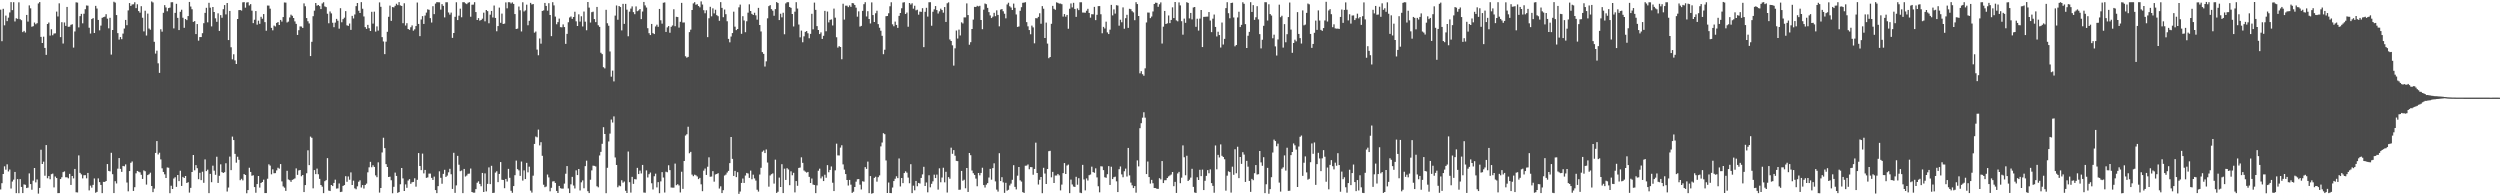 <svg xmlns="http://www.w3.org/2000/svg" width="1920" height="150"><path d="M0 7.441h1v138.067H0zM1 31.632h1v109.044H1zM2 6.749h1v126.873H2zM3 19.434h1v108.304H3zM4 11.968h1v118.349H4zM5 16.232h1v109.966H5zM6 13.588h1v118.101H6zM7 9.561h1v120.643H7zM8 1.630h1v143.167H8zM9 7.781h1v131.651H9zM10 1.707h1v136.285H10zM11 16.498h1v115.533H11zM12 14.015h1v134.299H12zM13 14.494h1v123.105H13zM14 1.783h1v146.584H14zM15 14.721h1v122.875H15zM16 15.499h1v128.051H16zM17 24.666h1v123.624H17zM18 23.698h1v117.922H18zM19 24.979h1v116.941H19zM20 11.458h1v132.959H20zM21 16.578h1v127.480H21zM22 4.166h1v129.003H22zM23 6.387h1v134.973H23zM24 20.554h1v125.180H24zM25 20.099h1v118.647H25zM26 17.326h1v111.700H26zM27 18.616h1v121.489H27zM28 17.840h1v120.000H28zM29 2.676h1v146.026H29zM30 1.604h1v142.744H30zM31 28.312h1v86.687H31zM32 33.001h1v92.938H32zM33 28.146h1v96.005H33zM34 36.823h1v98.133H34zM35 42.137h1v69.295H35zM36 18.429h1v118.475H36zM37 17.279h1v117.923H37zM38 27.349h1v110.342H38zM39 22.501h1v111.308H39zM40 27.105h1v106.239H40zM41 25.772h1v118.153H41zM42 25.610h1v109.980H42zM43 8.928h1v127.804H43zM44 12.655h1v135.652H44zM45 2.574h1v145.711H45zM46 28.526h1v108.985H46zM47 17.048h1v119.107H47zM48 33.448h1v98.748H48zM49 17.246h1v114.400H49zM50 19.857h1v116.258H50zM51 5.345h1v130.852H51zM52 20.585h1v116.363H52zM53 20.459h1v113.061H53zM54 19.057h1v122.986H54zM55 18.661h1v116.496H55zM56 36.538h1v100.483H56zM57 24.143h1v105.607H57zM58 1.785h1v145.877H58zM59 1.976h1v145.824H59zM60 21.064h1v98.284H60zM61 12.384h1v120.388H61zM62 10.650h1v123.269H62zM63 17.927h1v119.060H63zM64 10.548h1v124.071H64zM65 7.057h1v127.439H65zM66 4.213h1v132.728H66zM67 4.371h1v128.425H67zM68 21.291h1v124.916H68zM69 25.735h1v116.821H69zM70 14.662h1v129.456H70zM71 13.930h1v128.059H71zM72 25.351h1v111.727H72zM73 4.525h1v143.473H73zM74 6.561h1v140.816H74zM75 15.302h1v121.729H75zM76 23.317h1v116.558H76zM77 19.644h1v122.389H77zM78 13.682h1v134.655H78zM79 13.167h1v126.498H79zM80 12.784h1v126.964H80zM81 10.904h1v128.078H81zM82 14.341h1v111.665H82zM83 21.746h1v109.541H83zM84 13.691h1v117.925H84zM85 41.950h1v75.399H85zM86 23.051h1v110.739H86zM87 1.330h1v146.930H87zM88 1.980h1v137.198H88zM89 11.555h1v129.344H89zM90 25.455h1v104.104H90zM91 30.415h1v90.992H91zM92 28.483h1v101.232H92zM93 30.102h1v101.880H93zM94 25.790h1v101.657H94zM95 21.905h1v105.863H95zM96 15.297h1v110.955H96zM97 19.366h1v120.805H97zM98 7.987h1v138.980H98zM99 2.364h1v129.029H99zM100 4.542h1v120.499H100zM101 3.415h1v120.586H101zM102 3.291h1v143.359H102zM103 1.729h1v142.032H103zM104 6.237h1v126.877H104zM105 3.280h1v128.022H105zM106 8.517h1v123.316H106zM107 9.734h1v122.602H107zM108 4.766h1v129.462H108zM109 13.620h1v123.788H109zM110 24.119h1v106.772H110zM111 8.242h1v123.292H111zM112 27.297h1v114.462H112zM113 10.451h1v123.990H113zM114 21.930h1v111.893H114zM115 22.833h1v109.762H115zM116 1.134h1v141.715H116zM117 1.882h1v145.678H117zM118 32.119h1v112.728H118zM119 41.184h1v76.269H119zM120 38.914h1v69.402H120zM121 48.649h1v69.974H121zM122 55.984h1v61.322H122zM123 22.466h1v99.954H123zM124 24.339h1v104.923H124zM125 9.817h1v122.211H125zM126 3.952h1v129.914H126zM127 5.719h1v130.987H127zM128 8.651h1v119.946H128zM129 6.214h1v122.628H129zM130 5.814h1v142.568H130zM131 1.750h1v140.912H131zM132 1.675h1v143.468H132zM133 21.824h1v115.302H133zM134 9.902h1v126.250H134zM135 2.901h1v140.624H135zM136 13.713h1v120.701H136zM137 23.074h1v116.019H137zM138 9.069h1v122.039H138zM139 7.491h1v135.314H139zM140 13.608h1v122.248H140zM141 21.333h1v115.352H141zM142 14.590h1v120.582H142zM143 15.469h1v125.086H143zM144 12.316h1v127.591H144zM145 1.493h1v146.403H145zM146 5.035h1v139.265H146zM147 7.098h1v124.973H147zM148 16.814h1v102.249H148zM149 16.230h1v114.607H149zM150 26.173h1v100.642H150zM151 18.504h1v110.676H151zM152 31.217h1v106.398H152zM153 28.457h1v104.268H153zM154 28.458h1v109.905H154zM155 25.506h1v106.366H155zM156 17.842h1v122.566H156zM157 9.891h1v112.514H157zM158 6.010h1v125.425H158zM159 17.175h1v113.143H159zM160 2.162h1v146.146H160zM161 5.886h1v127.647H161zM162 20.288h1v119.626H162zM163 5.397h1v121.822H163zM164 9.232h1v121.828H164zM165 14.087h1v120.170H165zM166 16.755h1v103.611H166zM167 10.256h1v130.232H167zM168 23.777h1v111.250H168zM169 11.622h1v114.563H169zM170 13.619h1v118.597H170zM171 7.085h1v125.762H171zM172 3.869h1v128.378H172zM173 11.076h1v114.323H173zM174 2.314h1v144.810H174zM175 30.769h1v113.238H175zM176 8.422h1v111.851H176zM177 36.304h1v94.370H177zM178 45.576h1v59.322H178zM179 41.656h1v65.929H179zM180 46.379h1v71.807H180zM181 49.166h1v75.758H181zM182 14.574h1v105.779H182zM183 7.794h1v114.918H183zM184 7.656h1v130.718H184zM185 8.123h1v129.179H185zM186 1.776h1v136.793H186zM187 1.650h1v132.028H187zM188 5.893h1v128.520H188zM189 1.937h1v146.507H189zM190 1.689h1v144.267H190zM191 4.189h1v124.610H191zM192 3.151h1v128.904H192zM193 8.214h1v126.746H193zM194 17.747h1v116.864H194zM195 15.157h1v128.512H195zM196 8.491h1v139.522H196zM197 18.940h1v122.407H197zM198 15.880h1v119.280H198zM199 18.271h1v125.809H199zM200 12.922h1v127.634H200zM201 14.378h1v125.378H201zM202 10.788h1v127.179H202zM203 17.014h1v131.271H203zM204 23.590h1v124.692H204zM205 4.275h1v132.994H205zM206 4.313h1v121.904H206zM207 6.637h1v120.552H207zM208 21.377h1v112.516H208zM209 23.305h1v106.757H209zM210 19.639h1v113.432H210zM211 20.308h1v112.673H211zM212 17.621h1v113.236H212zM213 16.951h1v111.859H213zM214 19.194h1v110.356H214zM215 15.299h1v110.693H215zM216 16.579h1v122.745H216zM217 13.085h1v130.056H217zM218 1.886h1v142.230H218zM219 1.991h1v144.570H219zM220 17.251h1v113.910H220zM221 16.605h1v121.215H221zM222 13.411h1v124.962H222zM223 11.261h1v128.387H223zM224 12.143h1v126.015H224zM225 13.814h1v123.839H225zM226 16.414h1v120.590H226zM227 18.305h1v111.047H227zM228 26.843h1v107.462H228zM229 23.205h1v107.716H229zM230 20.298h1v110.275H230zM231 20.380h1v114.995H231zM232 21.435h1v112.980H232zM233 2.612h1v144.880H233zM234 4.831h1v137.314H234zM235 13.875h1v119.210H235zM236 16.309h1v99.138H236zM237 17.997h1v108.806H237zM238 43.067h1v61.833H238zM239 32.112h1v73.713H239zM240 12.451h1v132.165H240zM241 8.182h1v122.449H241zM242 2.329h1v131.397H242zM243 4.352h1v125.134H243zM244 3.831h1v130.002H244zM245 4.720h1v132.668H245zM246 6.986h1v135.103H246zM247 2.644h1v140.715H247zM248 1.738h1v146.605H248zM249 4.897h1v134.248H249zM250 5.488h1v132.850H250zM251 10.545h1v110.881H251zM252 17.869h1v128.535H252zM253 8.807h1v137.906H253zM254 10.311h1v131.791H254zM255 17.466h1v125.445H255zM256 20.894h1v119.587H256zM257 17.359h1v120.639H257zM258 14.472h1v130.396H258zM259 15.905h1v128.778H259zM260 22.009h1v118.906H260zM261 6.292h1v141.218H261zM262 17.121h1v130.125H262zM263 14.700h1v128.122H263zM264 13.577h1v128.554H264zM265 8.566h1v126.769H265zM266 19.461h1v120.179H266zM267 19.883h1v115.664H267zM268 18.061h1v119.964H268zM269 22.932h1v109.455H269zM270 12.170h1v129.931H270zM271 14.176h1v124.587H271zM272 11.092h1v133.554H272zM273 4.715h1v140.640H273zM274 2.328h1v140.762H274zM275 8.251h1v131.300H275zM276 9.968h1v128.530H276zM277 1.641h1v142.373H277zM278 6.733h1v135.407H278zM279 12.670h1v132.139H279zM280 20.823h1v121.233H280zM281 22.165h1v118.865H281zM282 19.095h1v113.245H282zM283 21.660h1v106.841H283zM284 23.821h1v100.468H284zM285 9.044h1v119.421H285zM286 18.141h1v108.771H286zM287 8.975h1v119.241H287zM288 24.262h1v110.445H288zM289 20.279h1v115.791H289zM290 23.518h1v101.145H290zM291 1.864h1v146.066H291zM292 5.201h1v139.206H292zM293 28.494h1v88.617H293zM294 31.863h1v73.894H294zM295 41.578h1v72.165H295zM296 32.012h1v94.020H296zM297 24.433h1v103.809H297zM298 12.893h1v123.055H298zM299 4.288h1v131.403H299zM300 16.026h1v122.433H300zM301 5.444h1v143.007H301zM302 5.707h1v137.754H302zM303 4.452h1v128.081H303zM304 2.875h1v132.250H304zM305 3.924h1v144.200H305zM306 1.652h1v145.853H306zM307 4.159h1v137.355H307zM308 4.555h1v124.479H308zM309 17.823h1v119.171H309zM310 2.507h1v144.195H310zM311 19.619h1v121.992H311zM312 17.814h1v126.414H312zM313 22.269h1v116.377H313zM314 22.946h1v114.647H314zM315 20.934h1v120.242H315zM316 19.495h1v120.481H316zM317 23.569h1v116.160H317zM318 22.549h1v114.356H318zM319 19.999h1v123.363H319zM320 1.945h1v136.137H320zM321 18.392h1v99.152H321zM322 27.756h1v99.739H322zM323 14.956h1v115.696H323zM324 12.378h1v105.582H324zM325 18.393h1v114.774H325zM326 11.953h1v118.557H326zM327 9.683h1v126.897H327zM328 7.145h1v129.117H328zM329 7.521h1v125.795H329zM330 13.942h1v119.360H330zM331 17.300h1v119.300H331zM332 4.758h1v133.420H332zM333 10.875h1v124.772H333zM334 2.744h1v143.220H334zM335 1.657h1v146.667H335zM336 1.760h1v141.188H336zM337 1.786h1v129.795H337zM338 7.355h1v129.173H338zM339 3.190h1v137.901H339zM340 4.512h1v129.001H340zM341 13.338h1v117.049H341zM342 1.726h1v134.171H342zM343 1.718h1v133.123H343zM344 9.557h1v122.788H344zM345 11.194h1v118.444H345zM346 9.682h1v124.167H346zM347 29.104h1v115.997H347zM348 25.329h1v92.030H348zM349 12.885h1v135.232H349zM350 1.754h1v140.628H350zM351 15.424h1v104.295H351zM352 12.045h1v114.466H352zM353 6.677h1v124.823H353zM354 13.259h1v117.724H354zM355 1.690h1v146.634H355zM356 1.706h1v128.036H356zM357 2.562h1v133.013H357zM358 3.157h1v131.654H358zM359 2.080h1v131.385H359zM360 1.684h1v131.618H360zM361 12.835h1v116.601H361zM362 3.636h1v143.798H362zM363 3.533h1v144.434H363zM364 1.689h1v146.281H364zM365 9.272h1v135.990H365zM366 15.342h1v125.016H366zM367 13.950h1v125.336H367zM368 15.867h1v125.396H368zM369 15.354h1v127.706H369zM370 14.333h1v118.460H370zM371 9.716h1v137.719H371zM372 16.378h1v116.803H372zM373 7.690h1v139.323H373zM374 8.559h1v132.648H374zM375 17.867h1v110.706H375zM376 11.250h1v130.183H376zM377 8.392h1v118.936H377zM378 13.416h1v134.820H378zM379 4.272h1v143.756H379zM380 13.774h1v118.786H380zM381 24.006h1v107.534H381zM382 20.032h1v119.827H382zM383 5.821h1v127.765H383zM384 17.511h1v106.966H384zM385 10.441h1v127.617H385zM386 18.436h1v119.797H386zM387 18.129h1v126.391H387zM388 1.824h1v135.621H388zM389 6.417h1v133.012H389zM390 1.699h1v127.994H390zM391 1.741h1v134.805H391zM392 2.674h1v143.855H392zM393 1.828h1v146.246H393zM394 3.020h1v139.898H394zM395 10.778h1v123.763H395zM396 22.280h1v101.064H396zM397 21.948h1v107.945H397zM398 5.035h1v125.834H398zM399 7.901h1v127.177H399zM400 24.168h1v99.877H400zM401 1.745h1v136.950H401zM402 8.802h1v122.045H402zM403 7.970h1v129.565H403zM404 3.596h1v121.478H404zM405 19.404h1v112.925H405zM406 15.962h1v112.049H406zM407 2.209h1v144.163H407zM408 3.406h1v144.521H408zM409 3.098h1v131.822H409zM410 25.104h1v85.426H410zM411 24.222h1v80.616H411zM412 38.107h1v67.346H412zM413 42.424h1v57.124H413zM414 29.529h1v82.138H414zM415 33.517h1v75.695H415zM416 8.398h1v111.277H416zM417 7.987h1v133.900H417zM418 2.242h1v141.538H418zM419 4.564h1v138.707H419zM420 8.201h1v125.823H420zM421 2.474h1v133.780H421zM422 11.520h1v135.435H422zM423 27.767h1v116.451H423zM424 1.670h1v137.672H424zM425 4.124h1v135.037H425zM426 12.742h1v127.751H426zM427 18.624h1v128.029H427zM428 16.986h1v131.232H428zM429 14.310h1v128.501H429zM430 20.814h1v123.723H430zM431 21.012h1v123.903H431zM432 18.713h1v126.107H432zM433 20.776h1v120.217H433zM434 33.671h1v99.760H434zM435 25.992h1v101.566H435zM436 17.093h1v127.660H436zM437 13.409h1v134.879H437zM438 12.635h1v128.943H438zM439 14.501h1v121.329H439zM440 13.036h1v129.467H440zM441 9.030h1v135.712H441zM442 16.401h1v114.416H442zM443 19.987h1v114.444H443zM444 11.016h1v118.767H444zM445 16.580h1v129.680H445zM446 12.467h1v127.541H446zM447 20.344h1v118.200H447zM448 8.856h1v135.709H448zM449 16.639h1v110.951H449zM450 23.268h1v100.147H450zM451 1.524h1v145.299H451zM452 5.814h1v142.454H452zM453 17.330h1v120.728H453zM454 9.354h1v121.518H454zM455 8.951h1v118.256H455zM456 14.628h1v112.748H456zM457 16.981h1v110.855H457zM458 5.350h1v137.698H458zM459 19.423h1v124.463H459zM460 20.628h1v98.766H460zM461 40.482h1v76.161H461zM462 41.582h1v68.851H462zM463 51.614h1v46.095H463zM464 52.526h1v50.383H464zM465 7.516h1v140.864H465zM466 17.882h1v111.007H466zM467 19.781h1v88.855H467zM468 39.538h1v63.068H468zM469 58.884h1v32.919H469zM470 54.235h1v39.872H470zM471 62.516h1v26.900H471zM472 11.979h1v108.948H472zM473 4.222h1v122.473H473zM474 15.178h1v128.647H474zM475 4.587h1v137.886H475zM476 5.413h1v137.649H476zM477 23.352h1v115.115H477zM478 2.974h1v137.327H478zM479 18.351h1v121.092H479zM480 2.984h1v143.525H480zM481 7.446h1v140.755H481zM482 27.829h1v88.544H482zM483 8.980h1v130.949H483zM484 6.581h1v141.316H484zM485 4.918h1v130.912H485zM486 9.313h1v131.874H486zM487 10.905h1v126.672H487zM488 4.892h1v132.873H488zM489 8.604h1v120.316H489zM490 8.009h1v125.676H490zM491 6.922h1v124.104H491zM492 14.688h1v118.553H492zM493 8.880h1v117.812H493zM494 1.501h1v146.371H494zM495 4.127h1v143.900H495zM496 5.810h1v125.047H496zM497 21.642h1v114.651H497zM498 25.509h1v108.298H498zM499 26.947h1v105.548H499zM500 18.357h1v122.368H500zM501 25.440h1v120.058H501zM502 26.159h1v109.217H502zM503 20.330h1v113.059H503zM504 18.958h1v124.951H504zM505 20.581h1v119.290H505zM506 6.885h1v141.489H506zM507 15.555h1v123.778H507zM508 18.169h1v114.043H508zM509 2.123h1v134.217H509zM510 1.819h1v146.029H510zM511 24.539h1v107.363H511zM512 21.058h1v111.265H512zM513 20.009h1v106.925H513zM514 25.143h1v105.524H514zM515 20.592h1v123.427H515zM516 19.580h1v124.535H516zM517 7.105h1v137.011H517zM518 20.143h1v105.522H518zM519 12.923h1v129.317H519zM520 13.093h1v128.356H520zM521 21.202h1v121.257H521zM522 16.761h1v131.044H522zM523 2.224h1v129.683H523zM524 17.320h1v127.732H524zM525 17.265h1v106.372H525zM526 43.213h1v60.868H526zM527 44.267h1v58.871H527zM528 43.693h1v53.658H528zM529 24.692h1v93.032H529zM530 22.767h1v93.876H530zM531 7.666h1v126.407H531zM532 2.616h1v132.721H532zM533 1.704h1v132.424H533zM534 3.617h1v131.033H534zM535 3.241h1v132.305H535zM536 4.596h1v132.966H536zM537 5.641h1v130.956H537zM538 1.085h1v140.472H538zM539 3.482h1v143.349H539zM540 7.826h1v123.251H540zM541 10.190h1v119.225H541zM542 7.899h1v126.465H542zM543 28.509h1v99.535H543zM544 14.013h1v106.822H544zM545 5.213h1v130.532H545zM546 12.533h1v123.068H546zM547 6.393h1v125.057H547zM548 10.287h1v129.221H548zM549 7.485h1v126.506H549zM550 11.612h1v122.025H550zM551 12.421h1v120.609H551zM552 15.975h1v128.822H552zM553 1.640h1v141.465H553zM554 6.053h1v142.207H554zM555 13.195h1v132.886H555zM556 7.311h1v127.517H556zM557 10.918h1v123.188H557zM558 16.326h1v116.199H558zM559 29.864h1v101.382H559zM560 32.534h1v92.733H560zM561 28.052h1v77.176H561zM562 25.419h1v96.600H562zM563 8.961h1v126.141H563zM564 20.488h1v110.748H564zM565 23.126h1v112.920H565zM566 22.280h1v109.974H566zM567 5.624h1v143.264H567zM568 3.526h1v143.568H568zM569 25.940h1v114.556H569zM570 12.453h1v124.655H570zM571 15.720h1v124.750H571zM572 24.748h1v110.044H572zM573 16.313h1v116.509H573zM574 9.753h1v123.511H574zM575 3.345h1v133.272H575zM576 8.452h1v122.561H576zM577 10.675h1v126.998H577zM578 11.538h1v122.595H578zM579 9.773h1v127.256H579zM580 11.789h1v126.917H580zM581 15.107h1v130.633H581zM582 6.030h1v141.128H582zM583 19.218h1v114.803H583zM584 24.142h1v104.723H584zM585 40.023h1v76.485H585zM586 41.365h1v74.201H586zM587 51.104h1v66.450H587zM588 47.101h1v67.688H588zM589 14.075h1v110.735H589zM590 4.693h1v138.688H590zM591 3.940h1v130.829H591zM592 7.009h1v126.773H592zM593 8.170h1v125.026H593zM594 12.092h1v128.912H594zM595 7.032h1v115.581H595zM596 1.596h1v146.586H596zM597 2.375h1v144.868H597zM598 15.430h1v120.948H598zM599 10.554h1v133.085H599zM600 13.319h1v112.788H600zM601 9.774h1v138.510H601zM602 26.299h1v103.231H602zM603 2.631h1v135.550H603zM604 1.701h1v127.479H604zM605 1.709h1v128.459H605zM606 5.359h1v136.889H606zM607 6.064h1v125.542H607zM608 10.745h1v123.844H608zM609 20.319h1v112.380H609zM610 8.977h1v138.763H610zM611 1.711h1v137.348H611zM612 6.576h1v136.134H612zM613 18.849h1v110.132H613zM614 28.676h1v99.988H614zM615 23.495h1v97.316H615zM616 32.467h1v92.604H616zM617 27.919h1v103.036H617zM618 24.464h1v107.383H618zM619 23.853h1v108.703H619zM620 25.537h1v106.505H620zM621 29.396h1v106.422H621zM622 25.985h1v114.543H622zM623 10.600h1v126.509H623zM624 22.530h1v119.246H624zM625 2.000h1v140.103H625zM626 7.561h1v140.743H626zM627 20.082h1v122.305H627zM628 23.059h1v108.074H628zM629 26.150h1v103.364H629zM630 24.880h1v112.137H630zM631 29.890h1v105.631H631zM632 27.516h1v111.565H632zM633 8.339h1v125.880H633zM634 24.030h1v112.493H634zM635 8.863h1v117.953H635zM636 17.182h1v115.117H636zM637 15.262h1v115.252H637zM638 14.879h1v112.964H638zM639 19.557h1v120.789H639zM640 6.617h1v140.129H640zM641 13.557h1v117.260H641zM642 28.615h1v81.739H642zM643 36.557h1v82.789H643zM644 35.428h1v83.970H644zM645 36.078h1v77.272H645zM646 45.492h1v66.061H646zM647 2.873h1v123.398H647zM648 15.049h1v115.204H648zM649 4.329h1v129.352H649zM650 4.361h1v133.864H650zM651 5.481h1v137.012H651zM652 4.167h1v134.009H652zM653 5.259h1v136.552H653zM654 2.380h1v145.724H654zM655 2.550h1v144.713H655zM656 3.865h1v139.727H656zM657 5.903h1v133.606H657zM658 12.826h1v124.831H658zM659 8.721h1v128.799H659zM660 20.420h1v121.401H660zM661 19.844h1v125.640H661zM662 8.335h1v130.869H662zM663 3.207h1v136.318H663zM664 1.700h1v126.653H664zM665 12.634h1v117.037H665zM666 8.598h1v115.531H666zM667 14.617h1v133.733H667zM668 18.001h1v117.216H668zM669 1.853h1v146.888H669zM670 11.563h1v136.738H670zM671 16.912h1v119.694H671zM672 10.166h1v125.571H672zM673 8.232h1v131.311H673zM674 18.522h1v117.551H674zM675 21.297h1v113.430H675zM676 23.618h1v88.802H676zM677 27.485h1v81.979H677zM678 41.619h1v60.667H678zM679 38.194h1v64.885H679zM680 12.431h1v110.783H680zM681 12.303h1v135.926H681zM682 10.204h1v129.972H682zM683 4.815h1v143.409H683zM684 1.742h1v146.577H684zM685 18.696h1v125.313H685zM686 20.187h1v118.891H686zM687 16.578h1v120.697H687zM688 19.141h1v116.250H688zM689 21.387h1v115.425H689zM690 12.192h1v109.530H690zM691 9.992h1v133.223H691zM692 6.358h1v130.343H692zM693 1.927h1v138.695H693zM694 1.706h1v131.194H694zM695 10.738h1v120.863H695zM696 9.629h1v122.985H696zM697 20.536h1v115.847H697zM698 2.310h1v138.421H698zM699 3.508h1v122.576H699zM700 2.501h1v145.818H700zM701 6.636h1v135.951H701zM702 4.409h1v141.768H702zM703 7.942h1v130.991H703zM704 7.464h1v135.584H704zM705 11.244h1v129.274H705zM706 8.907h1v132.037H706zM707 9.123h1v127.516H707zM708 6.315h1v127.609H708zM709 36.218h1v91.906H709zM710 9.081h1v133.746H710zM711 5.966h1v134.177H711zM712 12.740h1v134.954H712zM713 1.731h1v132.894H713zM714 1.704h1v142.152H714zM715 19.772h1v121.407H715zM716 9.005h1v130.270H716zM717 7.164h1v126.990H717zM718 4.654h1v132.101H718zM719 7.726h1v126.387H719zM720 10.410h1v135.180H720zM721 8.701h1v120.603H721zM722 6.661h1v133.307H722zM723 7.751h1v128.602H723zM724 9.716h1v119.118H724zM725 5.451h1v134.581H725zM726 16.870h1v115.089H726zM727 2.519h1v145.334H727zM728 1.809h1v134.231H728zM729 30.302h1v106.990H729zM730 31.502h1v81.930H730zM731 34.814h1v83.313H731zM732 50.392h1v64.928H732zM733 37.122h1v82.496H733zM734 23.437h1v100.102H734zM735 29.588h1v94.138H735zM736 22.751h1v123.009H736zM737 27.251h1v118.403H737zM738 17.175h1v114.117H738zM739 17.998h1v120.798H739zM740 13.342h1v124.673H740zM741 13.368h1v131.212H741zM742 2.589h1v126.454H742zM743 11.568h1v135.817H743zM744 34.336h1v83.188H744zM745 32.400h1v86.792H745zM746 22.261h1v108.713H746zM747 15.056h1v117.951H747zM748 5.277h1v129.060H748zM749 5.391h1v131.758H749zM750 4.430h1v138.641H750zM751 4.935h1v127.924H751zM752 4.444h1v130.200H752zM753 15.369h1v117.443H753zM754 22.428h1v106.383H754zM755 7.410h1v134.700H755zM756 2.717h1v141.301H756zM757 3.250h1v138.563H757zM758 6.025h1v134.621H758zM759 9.297h1v127.045H759zM760 11.819h1v117.872H760zM761 13.871h1v124.127H761zM762 12.797h1v116.348H762zM763 9.837h1v115.601H763zM764 12.435h1v126.898H764zM765 7.924h1v137.700H765zM766 11.455h1v135.700H766zM767 20.246h1v97.422H767zM768 7.359h1v131.706H768zM769 6.984h1v129.124H769zM770 8.659h1v131.404H770zM771 10.570h1v137.577H771zM772 14.098h1v126.297H772zM773 3.447h1v142.991H773zM774 2.091h1v143.664H774zM775 4.807h1v137.637H775zM776 5.760h1v135.223H776zM777 7.661h1v130.447H777zM778 2.759h1v124.121H778zM779 5.976h1v137.562H779zM780 11.125h1v134.311H780zM781 20.671h1v114.263H781zM782 20.349h1v107.882H782zM783 8.276h1v130.240H783zM784 5.530h1v133.942H784zM785 2.147h1v145.416H785zM786 1.995h1v146.183H786zM787 1.713h1v125.582H787zM788 16.978h1v110.209H788zM789 20.201h1v106.095H789zM790 23.078h1v106.912H790zM791 26.332h1v101.971H791zM792 19.652h1v108.744H792zM793 21.023h1v113.172H793zM794 33.301h1v96.436H794zM795 13.912h1v95.671H795zM796 14.059h1v118.793H796zM797 12.950h1v128.749H797zM798 10.193h1v127.872H798zM799 18.203h1v117.757H799zM800 4.715h1v143.647H800zM801 6.725h1v122.157H801zM802 29.204h1v104.089H802zM803 17.345h1v123.973H803zM804 33.497h1v96.286H804zM805 44.697h1v71.399H805zM806 43.758h1v72.060H806zM807 18.294h1v117.911H807zM808 4.509h1v127.492H808zM809 6.745h1v133.814H809zM810 7.507h1v127.297H810zM811 1.797h1v133.013H811zM812 2.198h1v131.366H812zM813 2.752h1v131.904H813zM814 2.690h1v143.534H814zM815 3.200h1v138.552H815zM816 12.738h1v120.210H816zM817 10.780h1v114.479H817zM818 12.794h1v120.840H818zM819 11.447h1v115.687H819zM820 22.045h1v104.389H820zM821 6.704h1v141.606H821zM822 2.673h1v135.261H822zM823 5.683h1v135.963H823zM824 2.146h1v141.088H824zM825 6.875h1v136.715H825zM826 12.940h1v122.864H826zM827 6.457h1v135.440H827zM828 7.807h1v129.046H828zM829 1.749h1v146.208H829zM830 1.748h1v146.575H830zM831 9.618h1v116.976H831zM832 9.683h1v128.135H832zM833 9.761h1v136.466H833zM834 8.257h1v128.753H834zM835 6.770h1v131.875H835zM836 9.916h1v124.655H836zM837 13.574h1v120.445H837zM838 10.903h1v117.113H838zM839 11.013h1v121.135H839zM840 5.295h1v127.400H840zM841 15.484h1v113.794H841zM842 11.351h1v124.902H842zM843 4.726h1v138.327H843zM844 4.650h1v143.042H844zM845 10.981h1v116.735H845zM846 25.534h1v102.317H846zM847 20.645h1v110.034H847zM848 21.841h1v114.295H848zM849 16.626h1v119.907H849zM850 24.873h1v108.923H850zM851 26.188h1v101.382H851zM852 22.804h1v119.202H852zM853 3.751h1v124.299H853zM854 11.809h1v125.730H854zM855 7.207h1v128.899H855zM856 10.433h1v125.230H856zM857 3.976h1v135.313H857zM858 4.245h1v143.270H858zM859 19.705h1v110.265H859zM860 15.133h1v112.718H860zM861 17.118h1v116.814H861zM862 5.691h1v130.453H862zM863 22.045h1v109.504H863zM864 13.990h1v115.512H864zM865 11.350h1v124.235H865zM866 21.419h1v92.216H866zM867 6.768h1v127.918H867zM868 7.078h1v133.161H868zM869 8.623h1v133.695H869zM870 9.514h1v134.942H870zM871 15.520h1v127.398H871zM872 1.705h1v146.251H872zM873 3.146h1v120.015H873zM874 12.273h1v115.516H874zM875 56.299h1v42.142H875zM876 54.659h1v39.955H876zM877 57.009h1v33.337H877zM878 58.170h1v28.042H878zM879 52.460h1v37.930H879zM880 17.250h1v116.421H880zM881 9.643h1v114.434H881zM882 9.660h1v126.315H882zM883 13.931h1v127.095H883zM884 12.699h1v125.418H884zM885 8.789h1v131.935H885zM886 3.071h1v141.299H886zM887 2.034h1v142.387H887zM888 2.215h1v142.791H888zM889 5.240h1v139.806H889zM890 3.291h1v133.544H890zM891 1.867h1v135.910H891zM892 33.431h1v90.287H892zM893 20.499h1v120.103H893zM894 8.380h1v130.089H894zM895 18.419h1v119.984H895zM896 17.927h1v118.754H896zM897 11.867h1v123.632H897zM898 17.763h1v116.986H898zM899 15.289h1v118.752H899zM900 5.617h1v126.492H900zM901 13.876h1v129.149H901zM902 1.521h1v138.146H902zM903 15.664h1v132.522H903zM904 16.395h1v116.806H904zM905 1.841h1v130.149H905zM906 4.127h1v136.574H906zM907 16.300h1v120.129H907zM908 26.637h1v85.025H908zM909 14.287h1v106.472H909zM910 17.516h1v117.085H910zM911 1.706h1v117.903H911zM912 2.231h1v136.773H912zM913 14.122h1v123.899H913zM914 9.919h1v126.470H914zM915 14.898h1v114.729H915zM916 5.740h1v137.769H916zM917 5.357h1v142.474H917zM918 20.601h1v127.555H918zM919 14.376h1v121.754H919zM920 23.501h1v114.739H920zM921 14.307h1v116.111H921zM922 7.667h1v127.606H922zM923 36.160h1v94.094H923zM924 12.951h1v133.017H924zM925 12.891h1v125.949H925zM926 12.792h1v122.293H926zM927 12.741h1v117.934H927zM928 9.251h1v123.834H928zM929 15.756h1v114.333H929zM930 24.674h1v115.990H930zM931 14.340h1v128.399H931zM932 11.136h1v136.881H932zM933 20.673h1v91.031H933zM934 27.993h1v102.078H934zM935 24.380h1v94.568H935zM936 26.927h1v94.031H936zM937 36.484h1v74.431H937zM938 17.304h1v102.345H938zM939 34.226h1v86.340H939zM940 29.840h1v92.469H940zM941 6.254h1v140.179H941zM942 1.706h1v133.189H942zM943 10.112h1v121.455H943zM944 14.020h1v118.106H944zM945 2.318h1v145.604H945zM946 2.039h1v125.955H946zM947 13.429h1v120.828H947zM948 35.583h1v79.050H948zM949 34.571h1v98.495H949zM950 13.434h1v99.260H950zM951 8.999h1v127.807H951zM952 20.790h1v99.780H952zM953 19.087h1v106.756H953zM954 1.739h1v115.128H954zM955 2.920h1v115.792H955zM956 18.530h1v121.190H956zM957 36.840h1v86.707H957zM958 27.438h1v100.588H958zM959 24.474h1v114.498H959zM960 1.680h1v145.688H960zM961 9.159h1v128.190H961zM962 3.936h1v134.439H962zM963 15.250h1v117.793H963zM964 13.279h1v113.506H964zM965 4.740h1v129.302H965zM966 14.901h1v118.889H966zM967 26.189h1v89.769H967zM968 37.195h1v87.536H968zM969 30.509h1v96.800H969zM970 19.837h1v100.876H970zM971 1.692h1v146.619H971zM972 1.742h1v139.767H972zM973 15.750h1v113.169H973zM974 3.263h1v145.531H974zM975 10.820h1v134.432H975zM976 11.916h1v124.171H976zM977 29.384h1v87.760H977zM978 26.616h1v80.596H978zM979 35.619h1v72.742H979zM980 42.668h1v69.662H980zM981 30.319h1v79.993H981zM982 3.566h1v136.673H982zM983 13.211h1v133.914H983zM984 12.108h1v117.478H984zM985 36.583h1v91.905H985zM986 18.546h1v100.781H986zM987 32.453h1v98.559H987zM988 26.278h1v87.167H988zM989 13.121h1v133.480H989zM990 1.966h1v144.532H990zM991 22.709h1v96.452H991zM992 40.574h1v76.171H992zM993 33.030h1v77.168H993zM994 30.441h1v81.164H994zM995 31.737h1v83.174H995zM996 9.327h1v134.285H996zM997 26.047h1v86.487H997zM998 29.268h1v75.778H998zM999 33.414h1v70.694H999zM1000 7.989h1v127.057H1000zM1001 19.441h1v105.519H1001zM1002 18.917h1v101.216H1002zM1003 9.902h1v122.499H1003zM1004 2.739h1v135.224H1004zM1005 3.302h1v134.026H1005zM1006 26.041h1v98.517H1006zM1007 36.770h1v73.432H1007zM1008 33.754h1v84.346H1008zM1009 25.181h1v84.235H1009zM1010 15.818h1v126.142H1010zM1011 22.948h1v103.111H1011zM1012 8.006h1v109.358H1012zM1013 15.789h1v105.895H1013zM1014 22.950h1v108.477H1014zM1015 23.728h1v97.892H1015zM1016 21.559h1v93.733H1016zM1017 15.698h1v104.675H1017zM1018 1.403h1v138.147H1018zM1019 16.512h1v112.165H1019zM1020 8.028h1v137.365H1020zM1021 7.030h1v119.606H1021zM1022 10.924h1v112.057H1022zM1023 20.897h1v106.766H1023zM1024 18.668h1v111.452H1024zM1025 21.812h1v103.119H1025zM1026 22.028h1v105.250H1026zM1027 21.981h1v95.664H1027zM1028 22.230h1v104.521H1028zM1029 12.986h1v134.271H1029zM1030 7.301h1v124.476H1030zM1031 17.555h1v120.046H1031zM1032 7.633h1v128.523H1032zM1033 1.855h1v141.950H1033zM1034 7.461h1v140.491H1034zM1035 15.660h1v124.919H1035zM1036 10.948h1v119.429H1036zM1037 18.143h1v124.049H1037zM1038 11.934h1v120.975H1038zM1039 11.819h1v114.537H1039zM1040 15.417h1v124.402H1040zM1041 14.044h1v132.729H1041zM1042 10.489h1v127.787H1042zM1043 14.153h1v132.107H1043zM1044 13.032h1v121.564H1044zM1045 19.093h1v124.765H1045zM1046 12.455h1v135.653H1046zM1047 1.838h1v146.438H1047zM1048 14.919h1v117.797H1048zM1049 44.322h1v70.541H1049zM1050 35.462h1v77.924H1050zM1051 39.064h1v77.719H1051zM1052 42.397h1v61.849H1052zM1053 49.487h1v46.923H1053zM1054 7.544h1v135.978H1054zM1055 10.312h1v123.569H1055zM1056 4.565h1v121.057H1056zM1057 11.297h1v129.665H1057zM1058 11.164h1v122.522H1058zM1059 5.162h1v107.930H1059zM1060 12.922h1v120.221H1060zM1061 2.570h1v129.598H1061zM1062 7.507h1v140.687H1062zM1063 6.330h1v141.116H1063zM1064 9.088h1v121.475H1064zM1065 1.810h1v141.358H1065zM1066 10.556h1v129.127H1066zM1067 26.032h1v95.521H1067zM1068 11.754h1v110.981H1068zM1069 27.227h1v100.352H1069zM1070 18.174h1v112.225H1070zM1071 30.718h1v93.593H1071zM1072 43.374h1v63.839H1072zM1073 38.359h1v79.866H1073zM1074 12.455h1v124.454H1074zM1075 35.865h1v71.599H1075zM1076 9.832h1v137.101H1076zM1077 2.200h1v143.524H1077zM1078 1.705h1v130.187H1078zM1079 1.793h1v134.042H1079zM1080 17.286h1v116.884H1080zM1081 8.253h1v127.949H1081zM1082 15.633h1v117.671H1082zM1083 24.041h1v97.054H1083zM1084 29.700h1v77.938H1084zM1085 12.992h1v127.345H1085zM1086 13.718h1v131.487H1086zM1087 22.546h1v96.272H1087zM1088 13.704h1v120.297H1088zM1089 14.996h1v122.702H1089zM1090 13.012h1v122.105H1090zM1091 10.289h1v135.424H1091zM1092 24.242h1v113.905H1092zM1093 25.033h1v95.611H1093zM1094 26.500h1v104.810H1094zM1095 17.404h1v114.305H1095zM1096 12.567h1v129.273H1096zM1097 14.676h1v132.512H1097zM1098 13.758h1v109.861H1098zM1099 31.420h1v102.132H1099zM1100 10.925h1v116.359H1100zM1101 4.869h1v130.087H1101zM1102 21.374h1v111.387H1102zM1103 45.932h1v85.131H1103zM1104 22.215h1v120.492H1104zM1105 2.938h1v145.153H1105zM1106 1.996h1v133.534H1106zM1107 20.677h1v125.897H1107zM1108 31.540h1v101.356H1108zM1109 32.397h1v97.835H1109zM1110 24.862h1v102.560H1110zM1111 18.432h1v107.942H1111zM1112 34.777h1v69.997H1112zM1113 14.881h1v120.146H1113zM1114 30.419h1v111.875H1114zM1115 19.286h1v100.172H1115zM1116 11.819h1v124.762H1116zM1117 5.418h1v115.248H1117zM1118 5.900h1v108.825H1118zM1119 8.992h1v121.442H1119zM1120 6.978h1v138.683H1120zM1121 5.709h1v133.691H1121zM1122 13.129h1v107.135H1122zM1123 32.166h1v102.436H1123zM1124 29.350h1v79.093H1124zM1125 31.913h1v94.449H1125zM1126 16.721h1v131.476H1126zM1127 24.246h1v105.273H1127zM1128 18.478h1v109.678H1128zM1129 19.179h1v103.238H1129zM1130 14.195h1v110.969H1130zM1131 17.153h1v110.684H1131zM1132 9.051h1v114.759H1132zM1133 10.708h1v123.998H1133zM1134 5.620h1v139.755H1134zM1135 12.979h1v133.769H1135zM1136 6.357h1v120.098H1136zM1137 20.569h1v112.011H1137zM1138 10.021h1v122.226H1138zM1139 33.902h1v96.158H1139zM1140 8.164h1v120.451H1140zM1141 16.923h1v105.886H1141zM1142 13.738h1v117.035H1142zM1143 22.481h1v91.155H1143zM1144 1.711h1v133.314H1144zM1145 8.721h1v118.074H1145zM1146 6.462h1v128.090H1146zM1147 11.088h1v121.778H1147zM1148 17.756h1v120.108H1148zM1149 13.827h1v124.782H1149zM1150 1.700h1v146.046H1150zM1151 12.819h1v120.720H1151zM1152 14.528h1v120.113H1152zM1153 15.710h1v114.939H1153zM1154 17.506h1v116.464H1154zM1155 16.057h1v116.769H1155zM1156 1.804h1v142.073H1156zM1157 8.143h1v132.913H1157zM1158 10.988h1v124.634H1158zM1159 13.735h1v125.334H1159zM1160 3.239h1v143.495H1160zM1161 5.180h1v134.382H1161zM1162 5.020h1v129.831H1162zM1163 4.747h1v142.778H1163zM1164 23.296h1v109.292H1164zM1165 3.436h1v128.818H1165zM1166 11.398h1v126.533H1166zM1167 5.339h1v131.223H1167zM1168 6.922h1v123.149H1168zM1169 11.177h1v118.379H1169zM1170 4.043h1v129.968H1170zM1171 11.019h1v120.377H1171zM1172 10.086h1v118.654H1172zM1173 6.816h1v121.771H1173zM1174 17.931h1v99.696H1174zM1175 20.859h1v112.555H1175zM1176 9.890h1v132.491H1176zM1177 14.692h1v125.673H1177zM1178 1.915h1v146.087H1178zM1179 1.639h1v145.946H1179zM1180 11.764h1v134.161H1180zM1181 12.508h1v128.835H1181zM1182 15.064h1v126.466H1182zM1183 5.774h1v142.491H1183zM1184 8.717h1v135.242H1184zM1185 9.613h1v125.776H1185zM1186 18.733h1v102.729H1186zM1187 9.981h1v126.643H1187zM1188 14.523h1v123.486H1188zM1189 24.556h1v107.543H1189zM1190 17.410h1v116.608H1190zM1191 24.654h1v101.354H1191zM1192 13.679h1v134.399H1192zM1193 1.627h1v146.710H1193zM1194 14.692h1v106.257H1194zM1195 34.185h1v86.639H1195zM1196 4.532h1v127.140H1196zM1197 28.855h1v103.567H1197zM1198 10.655h1v122.342H1198zM1199 10.850h1v121.944H1199zM1200 29.223h1v100.715H1200zM1201 15.441h1v120.172H1201zM1202 31.181h1v102.039H1202zM1203 22.020h1v107.758H1203zM1204 14.953h1v125.697H1204zM1205 1.975h1v139.271H1205zM1206 8.238h1v134.671H1206zM1207 3.657h1v144.387H1207zM1208 4.125h1v142.181H1208zM1209 12.263h1v132.378H1209zM1210 14.473h1v119.021H1210zM1211 31.943h1v110.088H1211zM1212 18.539h1v119.110H1212zM1213 14.857h1v132.515H1213zM1214 14.768h1v117.853H1214zM1215 9.937h1v110.572H1215zM1216 2.516h1v130.884H1216zM1217 5.432h1v122.026H1217zM1218 8.484h1v118.744H1218zM1219 14.140h1v109.066H1219zM1220 4.181h1v127.709H1220zM1221 11.173h1v119.728H1221zM1222 3.783h1v140.239H1222zM1223 31.614h1v78.967H1223zM1224 33.902h1v88.001H1224zM1225 37.610h1v76.687H1225zM1226 46.561h1v62.608H1226zM1227 35.415h1v86.785H1227zM1228 23.726h1v97.866H1228zM1229 14.129h1v121.818H1229zM1230 5.457h1v137.046H1230zM1231 8.196h1v132.960H1231zM1232 15.772h1v127.172H1232zM1233 10.228h1v128.569H1233zM1234 12.075h1v127.196H1234zM1235 6.991h1v135.377H1235zM1236 15.408h1v130.488H1236zM1237 30.386h1v105.998H1237zM1238 2.318h1v138.898H1238zM1239 11.184h1v130.164H1239zM1240 9.446h1v121.665H1240zM1241 36.906h1v88.917H1241zM1242 7.156h1v126.909H1242zM1243 9.867h1v129.572H1243zM1244 8.491h1v121.611H1244zM1245 8.186h1v131.053H1245zM1246 11.376h1v127.540H1246zM1247 13.031h1v124.886H1247zM1248 26.672h1v102.357H1248zM1249 32.833h1v87.210H1249zM1250 21.712h1v105.074H1250zM1251 2.203h1v145.939H1251zM1252 10.050h1v127.213H1252zM1253 8.067h1v129.934H1253zM1254 6.203h1v138.015H1254zM1255 10.664h1v133.356H1255zM1256 13.599h1v121.783H1256zM1257 18.335h1v118.062H1257zM1258 23.116h1v113.087H1258zM1259 25.647h1v104.703H1259zM1260 24.193h1v102.945H1260zM1261 16.938h1v121.230H1261zM1262 22.913h1v99.696H1262zM1263 1.701h1v120.476H1263zM1264 2.729h1v136.561H1264zM1265 4.143h1v139.527H1265zM1266 1.737h1v145.218H1266zM1267 1.780h1v141.148H1267zM1268 7.933h1v125.522H1268zM1269 3.489h1v137.612H1269zM1270 5.284h1v132.261H1270zM1271 6.455h1v129.983H1271zM1272 7.181h1v126.015H1272zM1273 10.290h1v129.320H1273zM1274 2.903h1v137.100H1274zM1275 4.848h1v132.590H1275zM1276 3.211h1v137.331H1276zM1277 9.488h1v133.505H1277zM1278 4.635h1v130.756H1278zM1279 1.718h1v140.523H1279zM1280 1.727h1v146.016H1280zM1281 13.614h1v123.439H1281zM1282 27.670h1v89.445H1282zM1283 40.775h1v74.041H1283zM1284 38.476h1v69.869H1284zM1285 44.233h1v59.012H1285zM1286 42.094h1v65.818H1286zM1287 12.386h1v121.370H1287zM1288 10.519h1v122.539H1288zM1289 2.670h1v137.305H1289zM1290 4.289h1v133.943H1290zM1291 5.460h1v136.630H1291zM1292 3.739h1v137.064H1292zM1293 4.123h1v140.275H1293zM1294 2.510h1v142.609H1294zM1295 14.940h1v124.386H1295zM1296 2.804h1v145.510H1296zM1297 3.196h1v137.799H1297zM1298 9.912h1v134.773H1298zM1299 4.091h1v135.387H1299zM1300 14.603h1v125.641H1300zM1301 13.053h1v119.997H1301zM1302 11.053h1v123.521H1302zM1303 16.866h1v121.201H1303zM1304 10.119h1v124.399H1304zM1305 4.757h1v129.350H1305zM1306 3.108h1v134.062H1306zM1307 12.991h1v117.653H1307zM1308 8.088h1v129.662H1308zM1309 3.500h1v141.173H1309zM1310 1.751h1v138.247H1310zM1311 18.900h1v123.020H1311zM1312 23.908h1v110.063H1312zM1313 30.128h1v110.248H1313zM1314 29.920h1v102.859H1314zM1315 21.476h1v101.991H1315zM1316 18.832h1v114.657H1316zM1317 26.660h1v107.545H1317zM1318 21.913h1v111.914H1318zM1319 13.689h1v129.385H1319zM1320 18.394h1v110.210H1320zM1321 15.247h1v116.213H1321zM1322 8.928h1v122.504H1322zM1323 1.464h1v126.037H1323zM1324 1.949h1v146.292H1324zM1325 21.768h1v113.263H1325zM1326 19.397h1v127.036H1326zM1327 18.636h1v111.229H1327zM1328 13.134h1v113.433H1328zM1329 18.923h1v112.333H1329zM1330 15.543h1v118.593H1330zM1331 14.841h1v106.215H1331zM1332 9.494h1v120.874H1332zM1333 13.822h1v108.054H1333zM1334 11.698h1v114.996H1334zM1335 12.009h1v116.019H1335zM1336 9.342h1v115.733H1336zM1337 13.709h1v112.870H1337zM1338 2.126h1v138.734H1338zM1339 13.114h1v118.876H1339zM1340 19.271h1v91.914H1340zM1341 30.721h1v84.860H1341zM1342 26.641h1v86.098H1342zM1343 35.231h1v76.174H1343zM1344 32.473h1v72.148H1344zM1345 15.450h1v115.736H1345zM1346 12.260h1v125.890H1346zM1347 5.257h1v139.190H1347zM1348 4.798h1v139.429H1348zM1349 5.395h1v141.191H1349zM1350 6.270h1v142.061H1350zM1351 6.510h1v136.079H1351zM1352 2.957h1v144.478H1352zM1353 1.875h1v126.159H1353zM1354 1.627h1v138.477H1354zM1355 3.185h1v140.927H1355zM1356 2.588h1v142.587H1356zM1357 9.996h1v130.350H1357zM1358 16.249h1v111.308H1358zM1359 3.736h1v130.891H1359zM1360 3.862h1v135.647H1360zM1361 4.018h1v135.099H1361zM1362 4.449h1v129.146H1362zM1363 6.693h1v128.357H1363zM1364 20.187h1v110.312H1364zM1365 29.207h1v99.033H1365zM1366 20.755h1v122.408H1366zM1367 2.003h1v142.250H1367zM1368 7.746h1v120.747H1368zM1369 14.253h1v114.235H1369zM1370 18.221h1v111.820H1370zM1371 27.445h1v98.897H1371zM1372 17.568h1v107.405H1372zM1373 15.780h1v116.489H1373zM1374 24.923h1v101.090H1374zM1375 19.474h1v110.734H1375zM1376 3.673h1v135.555H1376zM1377 21.011h1v109.620H1377zM1378 16.192h1v121.904H1378zM1379 20.217h1v123.551H1379zM1380 11.696h1v125.921H1380zM1381 13.173h1v121.616H1381zM1382 6.659h1v140.746H1382zM1383 10.746h1v125.902H1383zM1384 16.303h1v127.016H1384zM1385 18.458h1v119.615H1385zM1386 20.386h1v116.483H1386zM1387 13.641h1v126.920H1387zM1388 20.162h1v116.544H1388zM1389 11.850h1v128.755H1389zM1390 10.853h1v127.717H1390zM1391 17.684h1v128.523H1391zM1392 17.533h1v122.343H1392zM1393 18.715h1v124.669H1393zM1394 24.123h1v105.723H1394zM1395 3.855h1v127.322H1395zM1396 2.143h1v146.167H1396zM1397 3.192h1v145.248H1397zM1398 16.545h1v120.482H1398zM1399 7.560h1v126.940H1399zM1400 9.153h1v126.461H1400zM1401 12.706h1v117.498H1401zM1402 10.073h1v121.832H1402zM1403 9.440h1v119.721H1403zM1404 1.797h1v137.207H1404zM1405 11.794h1v126.689H1405zM1406 15.011h1v129.692H1406zM1407 5.345h1v128.545H1407zM1408 6.190h1v131.255H1408zM1409 4.351h1v139.084H1409zM1410 4.224h1v142.462H1410zM1411 1.692h1v146.619H1411zM1412 22.501h1v107.790H1412zM1413 5.062h1v126.036H1413zM1414 4.923h1v138.347H1414zM1415 5.432h1v130.469H1415zM1416 8.629h1v129.444H1416zM1417 3.302h1v141.930H1417zM1418 11.741h1v124.909H1418zM1419 23.172h1v120.268H1419zM1420 24.220h1v109.843H1420zM1421 21.319h1v107.741H1421zM1422 29.792h1v99.099H1422zM1423 34.971h1v91.106H1423zM1424 29.662h1v92.042H1424zM1425 11.160h1v134.818H1425zM1426 1.648h1v129.746H1426zM1427 33.620h1v90.567H1427zM1428 37.287h1v69.824H1428zM1429 30.843h1v76.734H1429zM1430 20.225h1v94.598H1430zM1431 25.086h1v80.693H1431zM1432 11.070h1v122.157H1432zM1433 16.986h1v117.699H1433zM1434 11.060h1v128.387H1434zM1435 14.414h1v113.840H1435zM1436 2.802h1v132.070H1436zM1437 14.576h1v122.769H1437zM1438 20.469h1v113.353H1438zM1439 26.747h1v107.924H1439zM1440 1.658h1v146.988H1440zM1441 2.773h1v132.123H1441zM1442 19.068h1v102.872H1442zM1443 36.766h1v72.960H1443zM1444 11.775h1v111.015H1444zM1445 30.586h1v93.024H1445zM1446 36.588h1v97.838H1446zM1447 13.747h1v120.744H1447zM1448 11.289h1v127.866H1448zM1449 16.343h1v115.975H1449zM1450 21.973h1v109.526H1450zM1451 17.008h1v116.891H1451zM1452 28.324h1v109.948H1452zM1453 22.391h1v116.024H1453zM1454 8.973h1v129.812H1454zM1455 17.809h1v117.650H1455zM1456 10.560h1v112.540H1456zM1457 1.714h1v136.885H1457zM1458 3.298h1v130.105H1458zM1459 11.299h1v118.564H1459zM1460 7.192h1v126.527H1460zM1461 12.966h1v128.619H1461zM1462 1.685h1v143.476H1462zM1463 8.818h1v137.846H1463zM1464 11.089h1v131.769H1464zM1465 7.615h1v140.149H1465zM1466 13.468h1v109.139H1466zM1467 4.285h1v135.663H1467zM1468 3.796h1v135.508H1468zM1469 7.268h1v140.689H1469zM1470 22.345h1v115.730H1470zM1471 4.192h1v138.676H1471zM1472 6.888h1v132.876H1472zM1473 3.557h1v134.475H1473zM1474 3.264h1v134.035H1474zM1475 7.109h1v135.082H1475zM1476 16.287h1v113.844H1476zM1477 15.769h1v125.206H1477zM1478 9.162h1v129.637H1478zM1479 7.661h1v126.727H1479zM1480 9.596h1v122.753H1480zM1481 10.458h1v120.056H1481zM1482 12.205h1v124.933H1482zM1483 13.277h1v133.977H1483zM1484 5.827h1v135.910H1484zM1485 7.959h1v139.026H1485zM1486 7.538h1v127.644H1486zM1487 14.645h1v114.205H1487zM1488 4.739h1v126.530H1488zM1489 8.160h1v120.165H1489zM1490 10.926h1v123.819H1490zM1491 14.333h1v110.306H1491zM1492 18.415h1v107.883H1492zM1493 25.174h1v101.205H1493zM1494 12.576h1v128.875H1494zM1495 4.309h1v134.001H1495zM1496 7.186h1v136.650H1496zM1497 9.795h1v135.382H1497zM1498 1.647h1v144.589H1498zM1499 3.973h1v139.962H1499zM1500 20.712h1v125.472H1500zM1501 17.177h1v128.551H1501zM1502 13.254h1v126.734H1502zM1503 13.428h1v129.213H1503zM1504 13.746h1v121.676H1504zM1505 6.116h1v138.846H1505zM1506 4.304h1v137.661H1506zM1507 3.772h1v137.272H1507zM1508 1.707h1v138.649H1508zM1509 5.657h1v130.849H1509zM1510 4.343h1v142.125H1510zM1511 11.802h1v128.881H1511zM1512 12.234h1v136.059H1512zM1513 3.001h1v136.044H1513zM1514 18.058h1v114.619H1514zM1515 49.384h1v68.382H1515zM1516 41.687h1v62.922H1516zM1517 56.282h1v38.718H1517zM1518 62.311h1v25.062H1518zM1519 57.756h1v29.544H1519zM1520 14.112h1v131.036H1520zM1521 1.746h1v132.358H1521zM1522 1.690h1v132.632H1522zM1523 4.369h1v130.739H1523zM1524 6.383h1v131.177H1524zM1525 8.996h1v124.506H1525zM1526 4.803h1v124.255H1526zM1527 2.207h1v139.148H1527zM1528 3.954h1v144.221H1528zM1529 13.189h1v123.830H1529zM1530 6.406h1v131.937H1530zM1531 11.678h1v130.147H1531zM1532 2.816h1v140.511H1532zM1533 8.217h1v137.638H1533zM1534 3.503h1v126.684H1534zM1535 10.721h1v121.373H1535zM1536 8.593h1v133.228H1536zM1537 16.713h1v117.459H1537zM1538 9.861h1v124.907H1538zM1539 10.637h1v127.217H1539zM1540 21.721h1v105.999H1540zM1541 1.836h1v133.402H1541zM1542 1.694h1v139.328H1542zM1543 6.216h1v141.948H1543zM1544 15.607h1v113.822H1544zM1545 27.161h1v103.907H1545zM1546 24.809h1v108.423H1546zM1547 24.600h1v114.920H1547zM1548 15.876h1v125.040H1548zM1549 17.614h1v119.211H1549zM1550 19.293h1v118.212H1550zM1551 19.427h1v116.402H1551zM1552 4.884h1v139.490H1552zM1553 4.711h1v131.594H1553zM1554 4.199h1v129.166H1554zM1555 26.917h1v110.071H1555zM1556 1.578h1v146.065H1556zM1557 5.708h1v142.470H1557zM1558 13.047h1v130.034H1558zM1559 16.154h1v112.744H1559zM1560 11.200h1v120.657H1560zM1561 14.370h1v127.552H1561zM1562 18.179h1v123.333H1562zM1563 8.757h1v129.568H1563zM1564 30.371h1v96.245H1564zM1565 15.127h1v125.218H1565zM1566 20.232h1v118.601H1566zM1567 19.860h1v127.070H1567zM1568 19.051h1v124.379H1568zM1569 17.989h1v116.998H1569zM1570 18.739h1v126.583H1570zM1571 2.954h1v144.256H1571zM1572 32.097h1v91.003H1572zM1573 34.636h1v79.856H1573zM1574 49.531h1v55.627H1574zM1575 55.434h1v50.146H1575zM1576 54.884h1v36.235H1576zM1577 58.026h1v32.921H1577zM1578 6.432h1v124.944H1578zM1579 19.630h1v113.739H1579zM1580 5.847h1v128.527H1580zM1581 2.223h1v134.365H1581zM1582 1.671h1v129.183H1582zM1583 2.327h1v133.182H1583zM1584 4.444h1v129.483H1584zM1585 3.412h1v144.637H1585zM1586 9.087h1v136.014H1586zM1587 5.522h1v132.998H1587zM1588 3.171h1v138.441H1588zM1589 3.440h1v132.212H1589zM1590 5.470h1v136.464H1590zM1591 10.103h1v128.710H1591zM1592 11.462h1v127.068H1592zM1593 8.924h1v131.569H1593zM1594 8.037h1v130.879H1594zM1595 7.211h1v125.897H1595zM1596 8.223h1v129.771H1596zM1597 9.799h1v131.220H1597zM1598 14.394h1v119.689H1598zM1599 20.170h1v117.241H1599zM1600 8.202h1v139.405H1600zM1601 10.590h1v116.103H1601zM1602 21.458h1v114.265H1602zM1603 12.456h1v133.872H1603zM1604 19.991h1v121.164H1604zM1605 18.963h1v120.968H1605zM1606 33.117h1v109.996H1606zM1607 31.571h1v95.050H1607zM1608 37.231h1v76.862H1608zM1609 31.528h1v68.277H1609zM1610 17.563h1v110.355H1610zM1611 17.446h1v118.832H1611zM1612 13.435h1v123.202H1612zM1613 8.702h1v129.253H1613zM1614 2.000h1v136.333H1614zM1615 23.579h1v114.309H1615zM1616 1.696h1v143.733H1616zM1617 13.929h1v113.809H1617zM1618 16.483h1v114.299H1618zM1619 7.555h1v123.270H1619zM1620 16.422h1v109.540H1620zM1621 15.137h1v116.039H1621zM1622 21.996h1v123.599H1622zM1623 6.078h1v135.839H1623zM1624 6.563h1v130.409H1624zM1625 10.546h1v122.883H1625zM1626 15.352h1v115.896H1626zM1627 19.905h1v108.599H1627zM1628 18.082h1v112.137H1628zM1629 1.745h1v146.726H1629zM1630 1.898h1v146.380H1630zM1631 2.866h1v124.092H1631zM1632 8.830h1v126.692H1632zM1633 3.492h1v134.628H1633zM1634 10.146h1v122.939H1634zM1635 1.728h1v135.958H1635zM1636 1.684h1v141.992H1636zM1637 1.688h1v139.124H1637zM1638 1.706h1v128.359H1638zM1639 9.121h1v120.448H1639zM1640 47.590h1v64.970H1640zM1641 19.914h1v90.617H1641zM1642 1.699h1v140.118H1642zM1643 1.707h1v146.100H1643zM1644 7.209h1v125.088H1644zM1645 8.146h1v126.289H1645zM1646 4.621h1v141.726H1646zM1647 12.966h1v132.146H1647zM1648 17.876h1v114.916H1648zM1649 11.880h1v123.559H1649zM1650 9.324h1v134.310H1650zM1651 6.054h1v123.160H1651zM1652 9.991h1v123.271H1652zM1653 11.854h1v119.081H1653zM1654 2.358h1v129.259H1654zM1655 5.829h1v131.259H1655zM1656 13.497h1v120.313H1656zM1657 35.344h1v90.952H1657zM1658 8.528h1v137.665H1658zM1659 1.725h1v145.962H1659zM1660 20.298h1v102.006H1660zM1661 16.396h1v109.467H1661zM1662 20.153h1v112.754H1662zM1663 28.649h1v105.605H1663zM1664 24.763h1v106.735H1664zM1665 21.422h1v106.225H1665zM1666 22.912h1v114.764H1666zM1667 23.187h1v121.510H1667zM1668 19.718h1v127.243H1668zM1669 10.069h1v132.821H1669zM1670 20.977h1v101.237H1670zM1671 12.872h1v123.091H1671zM1672 19.981h1v128.567H1672zM1673 2.283h1v136.512H1673zM1674 14.790h1v123.040H1674zM1675 21.962h1v93.904H1675zM1676 25.954h1v93.894H1676zM1677 25.729h1v103.082H1677zM1678 21.387h1v116.359H1678zM1679 30.907h1v97.103H1679zM1680 25.046h1v106.746H1680zM1681 25.899h1v98.009H1681zM1682 13.821h1v129.868H1682zM1683 6.762h1v137.180H1683zM1684 16.925h1v120.534H1684zM1685 23.017h1v112.875H1685zM1686 26.635h1v109.499H1686zM1687 1.820h1v146.473H1687zM1688 1.792h1v143.719H1688zM1689 3.507h1v141.599H1689zM1690 2.041h1v133.539H1690zM1691 5.431h1v127.587H1691zM1692 6.448h1v133.108H1692zM1693 3.072h1v134.698H1693zM1694 1.469h1v141.763H1694zM1695 3.277h1v132.849H1695zM1696 1.702h1v131.558H1696zM1697 11.412h1v119.363H1697zM1698 7.563h1v104.293H1698zM1699 24.037h1v82.737H1699zM1700 1.727h1v137.129H1700zM1701 1.704h1v143.626H1701zM1702 13.443h1v134.517H1702zM1703 5.968h1v127.389H1703zM1704 2.803h1v142.710H1704zM1705 11.705h1v133.175H1705zM1706 14.525h1v121.659H1706zM1707 13.791h1v121.874H1707zM1708 9.589h1v131.842H1708zM1709 11.498h1v118.169H1709zM1710 9.385h1v120.403H1710zM1711 9.333h1v121.936H1711zM1712 2.425h1v128.497H1712zM1713 7.442h1v128.231H1713zM1714 15.214h1v115.731H1714zM1715 26.180h1v101.101H1715zM1716 6.521h1v140.647H1716zM1717 1.692h1v146.655H1717zM1718 19.378h1v102.328H1718zM1719 10.965h1v116.144H1719zM1720 16.031h1v109.526H1720zM1721 19.726h1v114.757H1721zM1722 23.428h1v108.701H1722zM1723 18.545h1v115.763H1723zM1724 16.796h1v120.856H1724zM1725 18.897h1v123.842H1725zM1726 17.138h1v127.040H1726zM1727 10.214h1v132.263H1727zM1728 26.176h1v95.601H1728zM1729 18.105h1v119.329H1729zM1730 22.321h1v123.367H1730zM1731 1.524h1v141.851H1731zM1732 14.553h1v119.824H1732zM1733 20.742h1v94.559H1733zM1734 31.330h1v88.575H1734zM1735 39.257h1v87.420H1735zM1736 25.096h1v114.346H1736zM1737 17.094h1v124.596H1737zM1738 25.944h1v107.999H1738zM1739 17.111h1v116.812H1739zM1740 12.799h1v135.614H1740zM1741 8.858h1v133.273H1741zM1742 10.200h1v131.530H1742zM1743 16.934h1v123.570H1743zM1744 21.947h1v116.250H1744zM1745 1.954h1v145.991H1745zM1746 1.777h1v146.377H1746zM1747 2.757h1v144.814H1747zM1748 3.205h1v132.265H1748zM1749 10.625h1v132.674H1749zM1750 8.020h1v132.991H1750zM1751 6.504h1v128.680H1751zM1752 5.305h1v133.555H1752zM1753 6.651h1v130.736H1753zM1754 11.579h1v122.073H1754zM1755 9.572h1v127.837H1755zM1756 8.752h1v127.124H1756zM1757 8.675h1v131.235H1757zM1758 8.534h1v131.595H1758zM1759 3.530h1v134.946H1759zM1760 4.458h1v135.293H1760zM1761 7.122h1v133.068H1761zM1762 8.970h1v125.926H1762zM1763 4.199h1v131.290H1763zM1764 5.464h1v130.819H1764zM1765 5.579h1v132.032H1765zM1766 6.548h1v130.153H1766zM1767 8.277h1v130.484H1767zM1768 7.475h1v129.413H1768zM1769 9.378h1v125.419H1769zM1770 9.630h1v124.625H1770zM1771 6.466h1v128.869H1771zM1772 9.032h1v129.933H1772zM1773 12.071h1v130.710H1773zM1774 12.617h1v127.489H1774zM1775 7.779h1v130.715H1775zM1776 6.288h1v133.725H1776zM1777 10.096h1v133.649H1777zM1778 11.459h1v131.399H1778zM1779 11.586h1v131.327H1779zM1780 11.212h1v132.486H1780zM1781 11.153h1v134.704H1781zM1782 7.144h1v134.625H1782zM1783 5.807h1v139.623H1783zM1784 11.060h1v135.879H1784zM1785 8.416h1v139.879H1785zM1786 11.897h1v135.587H1786zM1787 10.040h1v135.030H1787zM1788 12.733h1v135.602H1788zM1789 15.076h1v132.860H1789zM1790 14.174h1v133.172H1790zM1791 17.187h1v123.709H1791zM1792 19.015h1v119.963H1792zM1793 17.957h1v121.582H1793zM1794 17.331h1v119.996H1794zM1795 19.096h1v120.611H1795zM1796 20.643h1v113.850H1796zM1797 20.208h1v114.998H1797zM1798 19.025h1v113.867H1798zM1799 18.080h1v115.915H1799zM1800 17.114h1v118.046H1800zM1801 15.933h1v119.458H1801zM1802 12.578h1v121.159H1802zM1803 12.874h1v119.160H1803zM1804 12.928h1v117.903H1804zM1805 16.216h1v113.951H1805zM1806 14.859h1v113.687H1806zM1807 13.969h1v115.217H1807zM1808 15.249h1v112.986H1808zM1809 12.268h1v113.644H1809zM1810 14.760h1v108.998H1810zM1811 15.261h1v106.321H1811zM1812 13.775h1v106.872H1812zM1813 14.997h1v105.290H1813zM1814 13.425h1v107.716H1814zM1815 13.198h1v110.435H1815zM1816 12.848h1v110.976H1816zM1817 13.772h1v110.328H1817zM1818 13.107h1v111.279H1818zM1819 12.815h1v111.757H1819zM1820 11.799h1v112.885H1820zM1821 14.336h1v108.729H1821zM1822 16.903h1v105.859H1822zM1823 17.822h1v102.070H1823zM1824 17.619h1v102.152H1824zM1825 19.729h1v99.185H1825zM1826 21.196h1v97.734H1826zM1827 21.262h1v96.195H1827zM1828 23.841h1v92.167H1828zM1829 26.906h1v88.276H1829zM1830 31.549h1v83.035H1830zM1831 33.970h1v80.073H1831zM1832 36.158h1v77.676H1832zM1833 36.970h1v75.972H1833zM1834 39.413h1v71.292H1834zM1835 40.046h1v70.395H1835zM1836 39.903h1v70.205H1836zM1837 46.715h1v57.413H1837zM1838 54.367h1v47.279H1838zM1839 57.331h1v40.976H1839zM1840 58.763h1v31.500H1840zM1841 61.834h1v30.086H1841zM1842 62.528h1v25.299H1842zM1843 63.684h1v23.894H1843zM1844 64.607h1v22.129H1844zM1845 64.970h1v22.051H1845zM1846 64.555h1v22.496H1846zM1847 64.985h1v22.311H1847zM1848 65.059h1v21.855H1848zM1849 64.442h1v20.042H1849zM1850 65.389h1v18.367H1850zM1851 66.485h1v16.563H1851zM1852 66.715h1v16.417H1852zM1853 66.174h1v16.324H1853zM1854 66.257h1v15.807H1854zM1855 67.258h1v14.382H1855zM1856 68.516h1v12.739H1856zM1857 69.337h1v11.162H1857zM1858 70.436h1v9.688H1858zM1859 70.576h1v9.018H1859zM1860 71.432h1v7.176H1860zM1861 71.714h1v6.360H1861zM1862 72.209h1v5.255H1862zM1863 72.992h1v4.466H1863zM1864 72.974h1v4.285H1864zM1865 73.150h1v3.961H1865zM1866 73.324h1v3.674H1866zM1867 73.522h1v3.084H1867zM1868 73.650h1v2.716H1868zM1869 73.812h1v2.461H1869zM1870 73.858h1v2.388H1870zM1871 73.892h1v2.164H1871zM1872 74.036h1v1.924H1872zM1873 74.095h1v1.782H1873zM1874 74.150h1v1.628H1874zM1875 74.220h1v1.451H1875zM1876 74.348h1v1.220H1876zM1877 74.490h1v1.000H1877zM1878 74.555h1v1.000H1878zM1879 74.705h1v1.000H1879zM1880 74.773h1v1.000H1880zM1881 74.822h1v1.000H1881zM1882 74.860h1v1.000H1882zM1883 74.884h1v1.000H1883zM1884 74.900h1v1.000H1884zM1885 74.923h1v1.000H1885zM1886 74.939h1v1.000H1886zM1887 74.950h1v1.000H1887zM1888 74.945h1v1.000H1888zM1889 74.952h1v1.000H1889zM1890 74.947h1v1.000H1890zM1891 74.946h1v1.000H1891zM1892 74.958h1v1.000H1892zM1893 74.962h1v1.000H1893zM1894 74.969h1v1.000H1894zM1895 74.972h1v1.000H1895zM1896 74.969h1v1.000H1896zM1897 74.969h1v1.000H1897zM1898 74.976h1v1.000H1898zM1899 74.973h1v1.000H1899zM1900 74.974h1v1.000H1900zM1901 74.976h1v1.000H1901zM1902 74.978h1v1.000H1902zM1903 74.976h1v1.000H1903zM1904 74.978h1v1.000H1904zM1905 74.978h1v1.000H1905zM1906 74.974h1v1.000H1906zM1907 74.972h1v1.000H1907zM1908 74.975h1v1.000H1908zM1909 74.983h1v1.000H1909zM1910 74.980h1v1.000H1910zM1911 74.980h1v1.000H1911zM1912 74.984h1v1.000H1912zM1913 74.984h1v1.000H1913zM1914 74.978h1v1.000H1914zM1915 74.981h1v1.000H1915zM1916 74.979h1v1.000H1916zM1917 74.981h1v1.000H1917zM1918 74.981h1v1.000H1918zM1919 74.985h1v1.000H1919z" fill="#4a4a4a"/></svg>